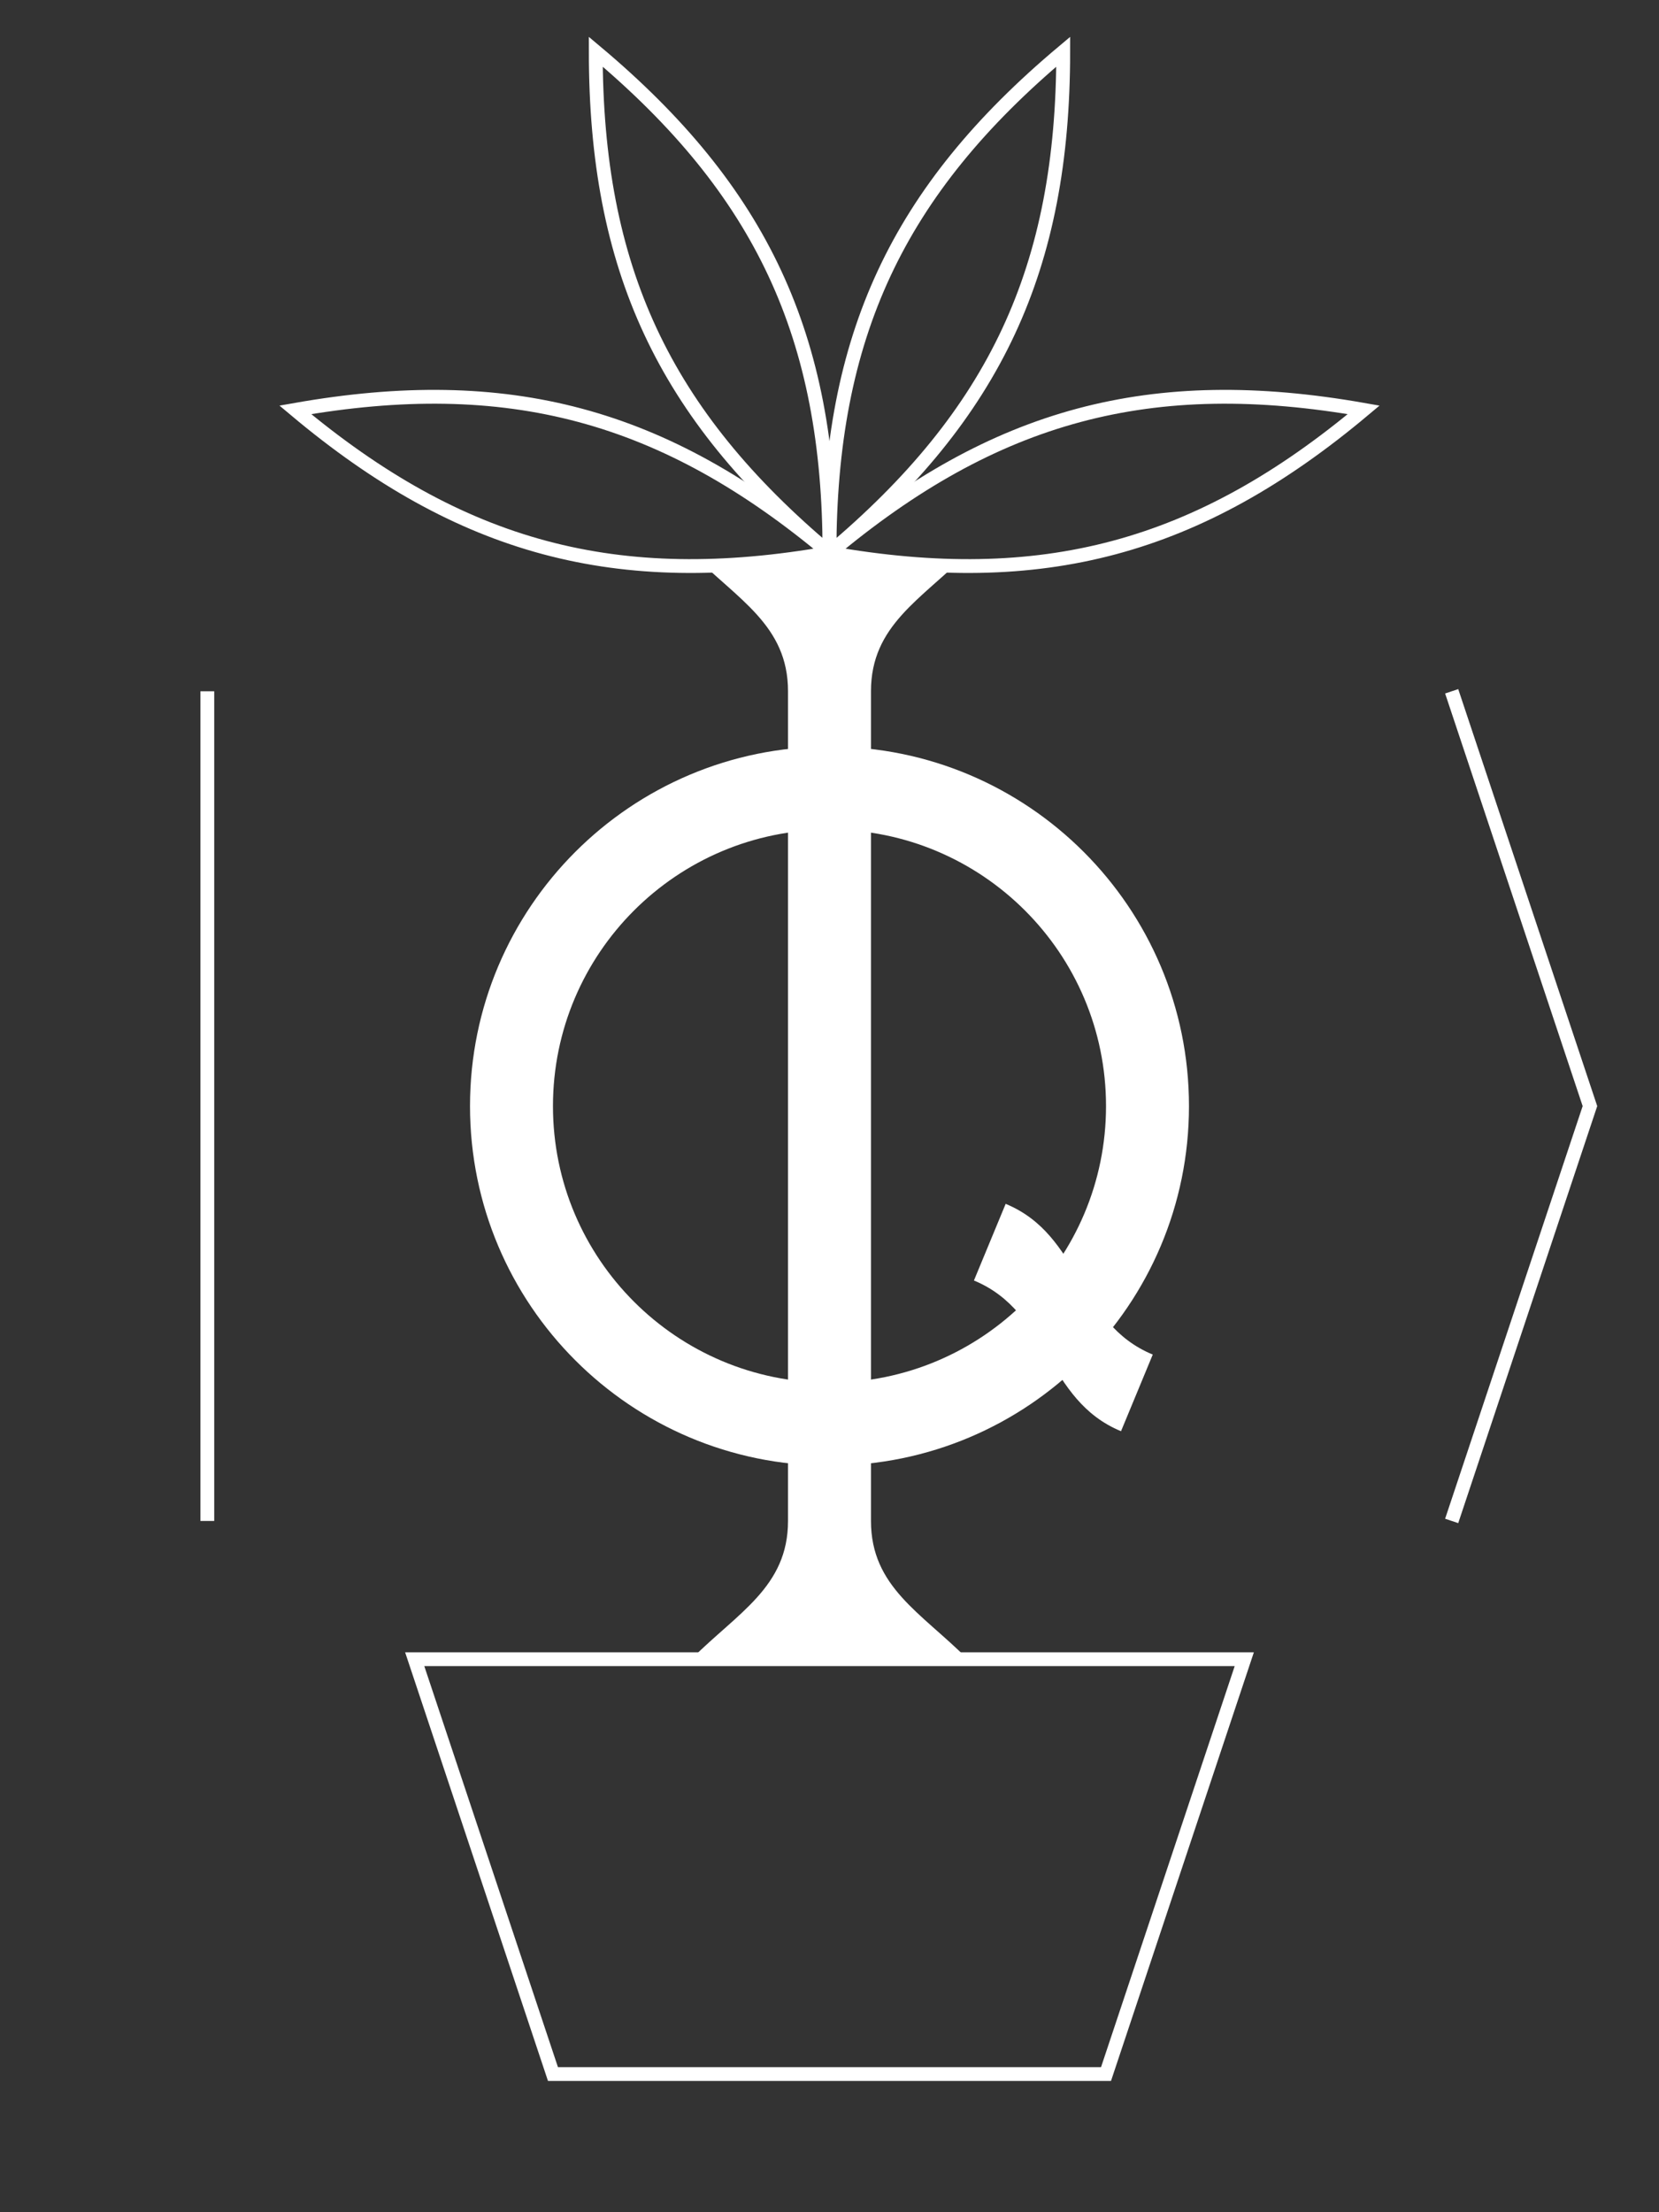 <?xml version="1.0" encoding="UTF-8" standalone="no"?>
<!DOCTYPE svg PUBLIC "-//W3C//DTD SVG 1.1//EN" "http://www.w3.org/Graphics/SVG/1.1/DTD/svg11.dtd">
<svg xmlns="http://www.w3.org/2000/svg" xmlns:xlink="http://www.w3.org/1999/xlink" version="1.1" width="472.442pt" height="629.922pt" viewBox="0 0 472.442 629.922">
<rect x="0" y="0" width="472.442" height="629.922" fill="#333333" stroke="none"/>
<g enable-background="new">
<path transform="matrix(2.778,0,0,-2.778,236.219,314.961)" d="M 28.347 0 C 28.347 15.656 15.656 28.347 0 28.347 C -15.656 28.347 -28.347 15.656 -28.347 0 C -28.347 -15.656 -15.656 -28.347 0 -28.347 C 15.656 -28.347 28.347 -15.656 28.347 0 Z M 36.851 0 C 36.851 20.352 20.352 36.851 0 36.851 C -20.352 36.851 -36.851 20.352 -36.851 0 C -36.851 -20.352 -20.352 -36.851 0 -36.851 C 20.352 -36.851 36.851 -20.352 36.851 0 Z M 0 0 " fill="#ffffff" fill-rule="evenodd"/>
<path transform="matrix(2.778,0,0,-2.778,236.219,314.961)" d="M 18.061 -10.019 C 25.846 -13.243 25.353 -22.243 33.138 -25.468 L 29.884 -33.324 C 22.099 -30.1 22.591 -21.099 14.807 -17.875 L 18.06 -10.018 Z " fill="#ffffff"/>
<path transform="matrix(2.778,0,0,-2.778,236.219,314.961)" stroke-width="1.417" stroke-linecap="butt" stroke-miterlimit="10" stroke-linejoin="miter" fill="none" stroke="#ffffff" d="M -42.52 -56.694 L 42.52 -56.694 L 28.347 -99.214 L -28.347 -99.214 L -42.52 -56.694 Z "/>
<path transform="matrix(2.778,0,0,-2.778,236.219,314.961)" stroke-width="1.417" stroke-linecap="butt" stroke-miterlimit="10" stroke-linejoin="miter" fill="none" stroke="#ffffff" d="M -63.78 42.52 L -63.78 -42.52 M 63.78 42.52 L 77.954 0 L 63.78 -42.52 "/>
<path transform="matrix(2.778,0,0,-2.778,236.219,314.961)" stroke-width="1.417" stroke-linecap="butt" stroke-miterlimit="10" stroke-linejoin="miter" fill="none" stroke="#ffffff" d="M 0 56.694 C 21.794 52.85 37.809 57.142 54.762 71.367 C 32.968 75.211 16.953 70.918 0 56.694 Z "/>
<path transform="matrix(2.778,0,0,-2.778,236.219,314.961)" stroke-width="1.417" stroke-linecap="butt" stroke-miterlimit="10" stroke-linejoin="miter" fill="none" stroke="#ffffff" d="M 0 56.694 C 17.003 70.961 23.96 85.879 23.96 108.076 C 6.957 93.808 -0 78.89 0 56.694 Z "/>
<path transform="matrix(2.778,0,0,-2.778,236.219,314.961)" stroke-width="1.417" stroke-linecap="butt" stroke-miterlimit="10" stroke-linejoin="miter" fill="none" stroke="#ffffff" d="M 0 56.694 C 0 78.89 -6.957 93.808 -23.96 108.076 C -23.96 85.879 -17.003 70.961 0 56.694 Z "/>
<path transform="matrix(2.778,0,0,-2.778,236.219,314.961)" stroke-width="1.417" stroke-linecap="butt" stroke-miterlimit="10" stroke-linejoin="miter" fill="none" stroke="#ffffff" d="M 0 56.694 C -16.953 70.918 -32.968 75.211 -54.762 71.367 C -37.809 57.142 -21.794 52.85 0 56.694 Z "/>
<clipPath id="cp0">
<path transform="matrix(2.778,0,0,-2.778,236.219,314.961)" d="M -54.762 71.367 C -37.809 57.142 -21.794 52.85 0 56.694 C 21.794 52.85 37.809 57.142 54.762 71.367 L 14.173 -56.694 L -14.173 -56.694 L -54.762 71.367 Z "/>
</clipPath>
<g clip-path="url(#cp0)">
<path transform="matrix(2.778,0,0,-2.778,236.219,314.961)" d="M -14.173 56.694 L 14.173 56.694 C 9.39 51.911 4.252 49.284 4.252 42.52 L 4.252 -42.52 C 4.252 -49.284 9.39 -51.911 14.173 -56.694 L -14.173 -56.694 C -9.39 -51.911 -4.252 -49.284 -4.252 -42.52 L -4.252 42.52 C -4.252 49.284 -9.39 51.911 -14.173 56.694 Z " fill="#ffffff"/>
</g>
</g>
</svg>
